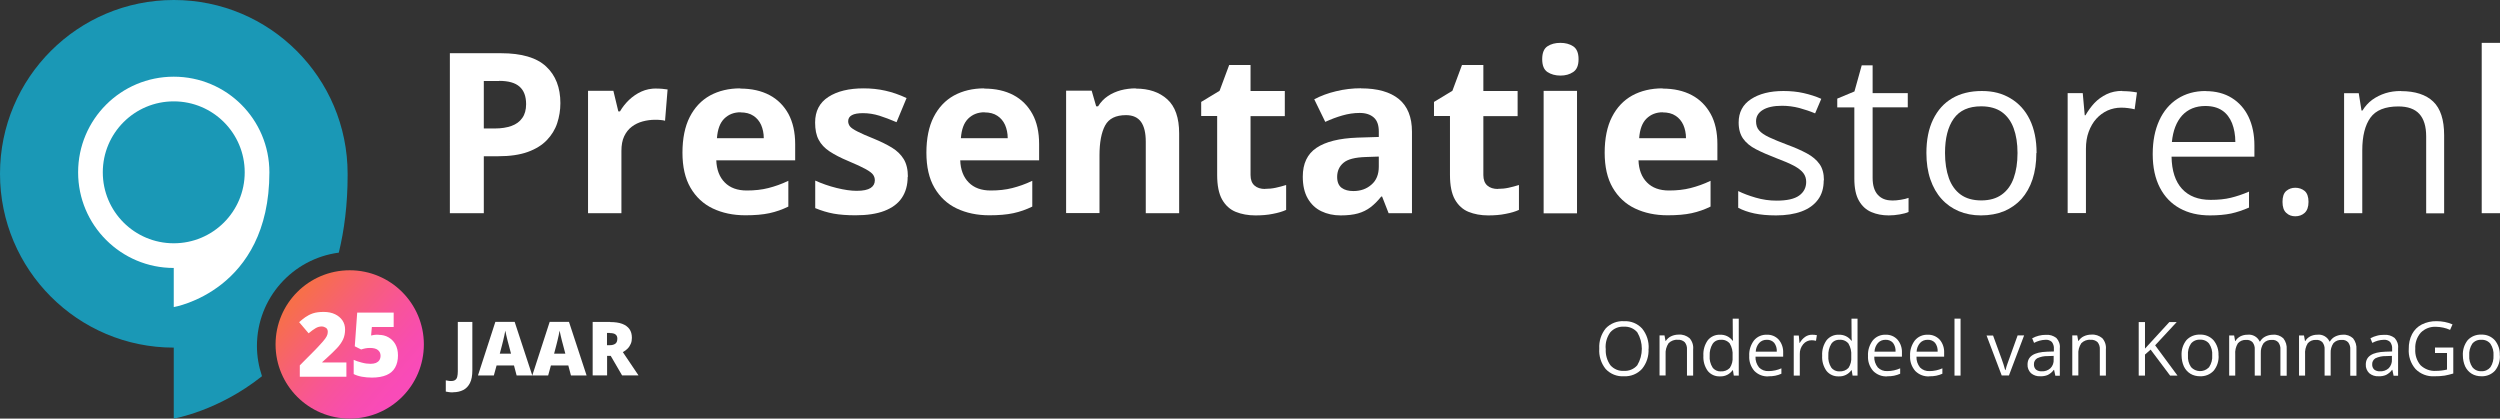 <?xml version="1.0" encoding="UTF-8"?>
<svg id="Layer_2" xmlns="http://www.w3.org/2000/svg" xmlns:xlink="http://www.w3.org/1999/xlink" viewBox="0 0 226.9 37.99">
  <rect x="0" y="0" width="226.9" height="37.99" fill="#333333" stroke="none"/>
  <defs>
    <style>
      .cls-1 {
        fill: #1a98b6;
      }

      .cls-2 {
        fill: #fff;
      }

      .cls-3 {
        fill: url(#linear-gradient);
      }
    </style>
    <linearGradient id="linear-gradient" x1="26.93" y1="27.09" x2="37.1" y2="35.91" gradientUnits="userSpaceOnUse">
      <stop offset="0" stop-color="#f76f4a"/>
      <stop offset=".28" stop-color="#f76075"/>
      <stop offset=".55" stop-color="#f85499"/>
      <stop offset=".77" stop-color="#f84daf"/>
      <stop offset=".91" stop-color="#f94bb8"/>
    </linearGradient>
  </defs>
  <g id="Layer_1-2" data-name="Layer_1">
    <g>
      <g>
        <path class="cls-2" d="M45.47,4.83c1.87,0,3.24.4,4.1,1.21.86.8,1.29,1.91,1.29,3.32,0,.64-.1,1.24-.29,1.82-.19.58-.51,1.09-.94,1.54-.43.45-1.01.81-1.73,1.07-.72.26-1.61.39-2.67.39h-1.32v5.17h-3.08V4.83h4.64ZM45.31,7.35h-1.4v4.31h1.01c.58,0,1.08-.08,1.5-.23s.75-.39.98-.72c.23-.32.35-.74.35-1.25,0-.72-.2-1.25-.6-1.6s-1.01-.52-1.85-.52Z"/>
        <path class="cls-2" d="M59.57,8.04c.15,0,.33,0,.53.02.2.02.37.04.49.06l-.23,2.84c-.1-.03-.24-.06-.42-.07-.18-.02-.34-.02-.47-.02-.39,0-.77.05-1.14.15s-.7.26-.99.48-.52.51-.69.87-.25.8-.25,1.33v5.65h-3.03v-11.11h2.3l.45,1.87h.15c.22-.38.49-.72.82-1.04.33-.31.7-.57,1.12-.76.42-.19.88-.28,1.37-.28Z"/>
        <path class="cls-2" d="M67.19,8.04c1.03,0,1.91.2,2.65.59.74.39,1.31.97,1.72,1.71.4.75.61,1.66.61,2.74v1.47h-7.16c.03.85.29,1.53.77,2.01.48.49,1.15.73,2,.73.71,0,1.36-.07,1.95-.22.59-.15,1.2-.36,1.82-.66v2.34c-.55.27-1.12.47-1.72.6-.6.13-1.33.19-2.18.19-1.11,0-2.1-.21-2.96-.62-.86-.41-1.53-1.04-2.02-1.88-.49-.84-.73-1.9-.73-3.18s.22-2.38.66-3.24c.44-.86,1.05-1.51,1.84-1.95.79-.43,1.71-.65,2.75-.65ZM67.21,10.19c-.59,0-1.08.19-1.47.57-.39.38-.61.97-.67,1.78h4.25c0-.45-.09-.85-.24-1.2-.16-.35-.39-.63-.7-.83-.31-.21-.7-.31-1.18-.31Z"/>
        <path class="cls-2" d="M82.38,16.05c0,.75-.18,1.39-.53,1.91s-.88.91-1.58,1.18c-.7.27-1.58.4-2.62.4-.77,0-1.44-.05-1.99-.15-.55-.1-1.11-.27-1.67-.5v-2.5c.6.27,1.25.5,1.94.67s1.3.26,1.82.26c.59,0,1.01-.09,1.27-.26s.38-.41.38-.69c0-.19-.05-.35-.15-.5s-.32-.32-.66-.51c-.34-.19-.87-.44-1.59-.74-.7-.29-1.27-.59-1.71-.88s-.78-.65-.99-1.06c-.22-.41-.32-.93-.32-1.56,0-1.03.4-1.8,1.2-2.32s1.87-.78,3.2-.78c.69,0,1.35.07,1.97.21.63.14,1.27.36,1.93.67l-.91,2.19c-.55-.24-1.07-.43-1.56-.59-.49-.15-.98-.23-1.49-.23-.44,0-.78.06-1,.18s-.34.3-.34.55c0,.18.06.34.17.48.12.14.34.29.68.46.33.17.83.39,1.48.65.63.26,1.18.53,1.64.81.46.28.82.63,1.07,1.04s.38.95.38,1.6Z"/>
        <path class="cls-2" d="M89.33,8.04c1.03,0,1.91.2,2.65.59.74.39,1.31.97,1.72,1.71s.61,1.66.61,2.74v1.47h-7.16c.03.85.29,1.53.77,2.01.48.49,1.15.73,2,.73.71,0,1.36-.07,1.95-.22.59-.15,1.2-.36,1.82-.66v2.34c-.55.27-1.12.47-1.72.6-.6.13-1.33.19-2.18.19-1.11,0-2.1-.21-2.96-.62-.86-.41-1.53-1.04-2.02-1.88-.49-.84-.73-1.9-.73-3.18s.22-2.38.66-3.24c.44-.86,1.05-1.51,1.84-1.95.79-.43,1.71-.65,2.75-.65ZM89.35,10.19c-.59,0-1.08.19-1.47.57-.39.38-.61.97-.67,1.78h4.25c0-.45-.09-.85-.24-1.2-.16-.35-.39-.63-.7-.83-.31-.21-.7-.31-1.18-.31Z"/>
        <path class="cls-2" d="M103.08,8.04c1.19,0,2.14.32,2.86.97s1.08,1.68,1.08,3.1v7.24h-3.03v-6.49c0-.79-.14-1.39-.43-1.8-.29-.4-.74-.61-1.36-.61-.93,0-1.56.31-1.9.94-.34.63-.51,1.54-.51,2.72v5.23h-3.03v-11.11h2.32l.41,1.42h.17c.24-.38.54-.7.89-.93.35-.24.75-.41,1.18-.53.43-.11.88-.17,1.35-.17Z"/>
        <path class="cls-2" d="M114.82,17.14c.33,0,.65-.03.97-.1.31-.07.63-.15.94-.25v2.26c-.32.15-.73.27-1.21.36-.48.1-1.01.14-1.58.14-.66,0-1.26-.11-1.78-.32s-.94-.59-1.24-1.12c-.3-.53-.45-1.28-.45-2.23v-5.35h-1.45v-1.28l1.67-1.01.87-2.34h1.94v2.36h3.11v2.28h-3.11v5.35c0,.42.12.74.36.95.24.21.56.31.96.31Z"/>
        <path class="cls-2" d="M123.53,8.02c1.49,0,2.63.32,3.43.97.79.65,1.19,1.64,1.19,2.96v7.4h-2.12l-.59-1.51h-.08c-.32.4-.64.72-.97.97-.33.25-.71.44-1.14.56-.43.12-.95.18-1.57.18-.66,0-1.24-.13-1.76-.38s-.93-.64-1.23-1.16-.45-1.18-.45-1.98c0-1.18.41-2.05,1.24-2.61.83-.56,2.07-.87,3.73-.93l1.93-.06v-.49c0-.58-.15-1.01-.46-1.28-.31-.27-.73-.41-1.27-.41s-1.06.08-1.58.23c-.52.15-1.03.34-1.55.58l-1-2.05c.59-.31,1.25-.56,1.98-.73.73-.18,1.49-.27,2.27-.27ZM125.14,14.21l-1.17.04c-.98.03-1.66.2-2.04.53-.38.32-.57.75-.57,1.28,0,.46.14.79.41.99s.63.29,1.06.29c.65,0,1.2-.19,1.64-.58.45-.38.67-.93.67-1.64v-.91Z"/>
        <path class="cls-2" d="M135.95,17.14c.33,0,.65-.03.97-.1.31-.07.63-.15.94-.25v2.26c-.32.15-.73.27-1.21.36-.48.1-1.01.14-1.58.14-.66,0-1.26-.11-1.78-.32s-.94-.59-1.24-1.12c-.3-.53-.45-1.28-.45-2.23v-5.35h-1.45v-1.28l1.67-1.01.87-2.34h1.94v2.36h3.11v2.28h-3.11v5.35c0,.42.12.74.36.95.24.21.56.31.96.31Z"/>
        <path class="cls-2" d="M141.62,3.89c.45,0,.84.1,1.16.31.32.21.49.6.49,1.17s-.16.95-.49,1.17c-.33.22-.71.32-1.16.32s-.85-.11-1.17-.32c-.32-.21-.48-.6-.48-1.17s.16-.96.48-1.17c.32-.21.71-.31,1.17-.31ZM143.13,8.25v11.11h-3.03v-11.11h3.03Z"/>
        <path class="cls-2" d="M150.89,8.04c1.03,0,1.91.2,2.65.59.74.39,1.31.97,1.72,1.71s.61,1.66.61,2.74v1.47h-7.16c.03.85.29,1.53.77,2.01.48.49,1.15.73,2,.73.71,0,1.36-.07,1.95-.22.59-.15,1.2-.36,1.82-.66v2.34c-.55.27-1.12.47-1.72.6-.6.13-1.33.19-2.18.19-1.11,0-2.1-.21-2.96-.62-.86-.41-1.53-1.04-2.02-1.88-.49-.84-.73-1.9-.73-3.18s.22-2.38.66-3.24c.44-.86,1.05-1.51,1.84-1.95.79-.43,1.71-.65,2.75-.65ZM150.91,10.19c-.59,0-1.08.19-1.47.57-.39.38-.61.97-.67,1.78h4.25c0-.45-.09-.85-.24-1.2-.16-.35-.39-.63-.7-.83-.31-.21-.7-.31-1.18-.31Z"/>
        <path class="cls-2" d="M165.52,16.37c0,.7-.17,1.28-.52,1.75-.35.47-.84.83-1.49,1.07-.65.24-1.42.36-2.31.36-.76,0-1.42-.06-1.98-.18-.56-.12-1.04-.29-1.46-.51v-1.52c.44.22.97.42,1.59.6.62.18,1.24.27,1.89.27.94,0,1.62-.15,2.05-.46.42-.3.64-.72.64-1.24,0-.3-.08-.56-.25-.79s-.45-.45-.85-.67c-.4-.21-.95-.45-1.65-.71-.7-.27-1.3-.53-1.8-.79-.51-.26-.9-.58-1.17-.96s-.41-.87-.41-1.47c0-.92.37-1.63,1.12-2.12s1.72-.74,2.94-.74c.66,0,1.27.06,1.84.19s1.11.3,1.6.52l-.56,1.32c-.45-.19-.93-.35-1.44-.49-.51-.13-1.03-.2-1.56-.2-.76,0-1.35.13-1.75.38-.41.25-.61.6-.61,1.03,0,.34.09.62.28.83.19.22.49.42.91.62s.97.42,1.65.68c.68.25,1.27.51,1.77.78s.88.59,1.15.97c.27.38.4.87.4,1.47Z"/>
        <path class="cls-2" d="M171.69,18.2c.27,0,.55-.02.83-.07s.52-.1.7-.17v1.28c-.19.09-.46.16-.8.22-.34.06-.67.09-1,.09-.58,0-1.1-.1-1.57-.3s-.85-.54-1.13-1.03c-.28-.48-.42-1.15-.42-2.01v-6.46h-1.55v-.8l1.56-.65.66-2.37h.99v2.52h3.19v1.29h-3.19v6.41c0,.68.16,1.19.47,1.53.31.34.73.51,1.26.51Z"/>
        <path class="cls-2" d="M184.82,13.89c0,.89-.12,1.69-.35,2.39-.23.7-.57,1.29-1,1.78-.44.48-.97.85-1.58,1.11-.62.25-1.32.38-2.1.38-.73,0-1.4-.13-2-.38-.61-.26-1.13-.62-1.57-1.11-.44-.48-.78-1.08-1.02-1.78-.24-.7-.36-1.5-.36-2.39,0-1.19.2-2.21.61-3.05s.98-1.48,1.73-1.92c.75-.44,1.65-.66,2.69-.66s1.86.22,2.61.67,1.33,1.08,1.74,1.92c.41.84.62,1.85.62,3.03ZM176.53,13.89c0,.87.12,1.63.35,2.28.23.64.59,1.14,1.07,1.49.48.35,1.11.53,1.87.53s1.38-.18,1.86-.53c.49-.35.85-.85,1.08-1.49.23-.64.35-1.4.35-2.28s-.12-1.62-.35-2.25c-.23-.63-.59-1.12-1.07-1.47-.48-.34-1.11-.52-1.88-.52-1.13,0-1.96.37-2.49,1.12-.53.75-.79,1.78-.79,3.11Z"/>
        <path class="cls-2" d="M192.62,8.27c.22,0,.45.01.69.03s.45.06.64.09l-.21,1.53c-.18-.05-.38-.08-.6-.11s-.42-.04-.62-.04c-.44,0-.85.09-1.24.26-.39.18-.73.43-1.02.75s-.52.72-.69,1.18c-.17.46-.25.97-.25,1.54v5.84h-1.66v-10.89h1.37l.18,2.01h.07c.23-.4.5-.77.81-1.11.32-.33.69-.6,1.11-.8s.89-.3,1.41-.3Z"/>
        <path class="cls-2" d="M200.18,8.27c.93,0,1.72.21,2.38.62s1.17.99,1.52,1.72c.35.74.53,1.6.53,2.59v1.02h-7.52c.02,1.28.34,2.25.95,2.92.62.67,1.48,1,2.6,1,.69,0,1.3-.06,1.83-.19.53-.13,1.08-.31,1.65-.56v1.45c-.55.24-1.09.42-1.63.54-.54.11-1.18.17-1.91.17-1.05,0-1.96-.21-2.74-.64-.78-.43-1.38-1.05-1.81-1.88-.43-.83-.65-1.84-.65-3.04s.2-2.19.59-3.05c.39-.86.95-1.52,1.67-1.98s1.56-.7,2.54-.7ZM200.16,9.62c-.88,0-1.58.29-2.11.86-.52.58-.83,1.38-.93,2.41h5.76c0-.65-.11-1.22-.3-1.71-.2-.49-.49-.88-.89-1.15s-.91-.41-1.53-.41Z"/>
        <path class="cls-2" d="M207.16,18.32c0-.46.11-.79.34-.99.23-.19.5-.29.82-.29s.62.1.85.29c.23.2.35.53.35.99s-.12.79-.35,1c-.23.21-.52.31-.85.31s-.6-.1-.82-.31c-.23-.21-.34-.54-.34-1Z"/>
        <path class="cls-2" d="M217.91,8.27c1.29,0,2.27.32,2.93.95.66.63.99,1.65.99,3.05v7.09h-1.63v-6.98c0-.91-.21-1.59-.62-2.04-.41-.45-1.05-.68-1.9-.68-1.2,0-2.05.34-2.54,1.02-.49.68-.74,1.67-.74,2.97v5.7h-1.65v-10.89h1.33l.25,1.57h.09c.23-.38.53-.71.88-.97.36-.26.76-.46,1.2-.6.44-.14.91-.2,1.4-.2Z"/>
        <path class="cls-2" d="M226.9,19.35h-1.66V3.89h1.66v15.46Z"/>
      </g>
      <g id="Zakelijke_portofoons">
        <g id="Group_37">
          <g id="Path_604">
            <path class="cls-2" d="M149.62,31.65c.04.66-.17,1.32-.59,1.83-.42.46-1.02.7-1.64.67-.62.04-1.23-.2-1.66-.66-.42-.52-.63-1.19-.58-1.85-.04-.67.17-1.32.59-1.84.43-.45,1.04-.69,1.66-.65.62-.03,1.22.21,1.64.67.42.52.63,1.17.59,1.84ZM145.74,31.65c-.04.53.11,1.06.42,1.5.31.35.76.54,1.22.51.46.03.92-.16,1.22-.51.55-.92.55-2.07,0-2.99-.3-.35-.75-.54-1.22-.51-.47-.03-.92.16-1.23.51-.31.43-.46.95-.42,1.48h0Z"/>
          </g>
          <g id="Path_605">
            <path class="cls-2" d="M153.11,34.09v-2.36c.02-.24-.05-.48-.2-.67-.17-.16-.4-.24-.63-.22-.31-.03-.62.09-.84.31-.2.3-.3.66-.27,1.02v1.91h-.55v-3.64h.45l.09.5h.03c.12-.18.28-.33.48-.42.21-.1.45-.15.68-.15.36-.03.71.09.99.32.25.28.37.65.33,1.02v2.38h-.55Z"/>
          </g>
          <g id="Path_606">
            <path class="cls-2" d="M157.28,33.6h-.03c-.26.37-.69.58-1.14.56-.43.02-.84-.16-1.11-.49-.29-.4-.43-.89-.4-1.39-.03-.5.11-.99.4-1.4.27-.33.68-.52,1.11-.5.45-.02.87.18,1.14.54h.04l-.02-.26v-.26s-.01-1.48-.01-1.48h.55v5.17h-.45l-.08-.49ZM156.18,33.7c.31.03.61-.09.82-.31.19-.29.28-.64.25-.99v-.12c.03-.39-.06-.77-.26-1.11-.21-.24-.51-.36-.82-.33-.3-.01-.58.13-.74.38-.19.32-.28.69-.26,1.07-.03.37.06.74.26,1.06.17.24.46.37.75.36h0Z"/>
          </g>
          <g id="Path_607">
            <path class="cls-2" d="M160.51,34.16c-.48.03-.94-.15-1.28-.49-.33-.38-.5-.87-.47-1.37-.03-.5.13-1,.43-1.4.29-.35.72-.54,1.17-.52.41-.02.81.15,1.08.45.28.33.42.76.4,1.19v.35h-2.51c-.02.35.1.7.32.98.23.23.54.35.87.33.4,0,.8-.09,1.16-.25v.49c-.18.08-.36.14-.56.18-.21.04-.42.06-.63.05ZM160.36,30.84c-.26-.01-.52.09-.7.29-.19.22-.3.5-.31.79h1.91c.02-.29-.06-.57-.23-.8-.17-.19-.41-.29-.66-.28h0Z"/>
          </g>
          <g id="Path_608">
            <path class="cls-2" d="M164.46,30.38c.15,0,.29.01.44.04l-.08.51c-.13-.03-.26-.05-.4-.05-.29,0-.57.13-.76.36-.21.25-.32.57-.31.89v1.96h-.55v-3.64h.46l.06.67h.03c.12-.22.29-.41.49-.55.19-.13.4-.19.63-.19Z"/>
          </g>
          <g id="Path_609">
            <path class="cls-2" d="M168.06,33.6h-.03c-.26.37-.69.58-1.14.56-.43.02-.84-.16-1.11-.49-.29-.4-.43-.89-.4-1.39-.03-.5.11-.99.4-1.4.27-.33.68-.52,1.11-.5.45-.02.87.18,1.14.54h.04l-.02-.26v-.26s-.01-1.48-.01-1.48h.55v5.17h-.45l-.08-.49ZM166.95,33.7c.31.03.61-.09.82-.31.19-.29.28-.64.25-.99v-.12c.03-.39-.06-.77-.26-1.11-.21-.24-.51-.36-.82-.33-.3-.01-.58.13-.74.38-.19.32-.28.69-.26,1.07-.03.37.06.74.26,1.06.17.24.46.37.75.36h0Z"/>
          </g>
          <g id="Path_610">
            <path class="cls-2" d="M171.29,34.16c-.48.03-.94-.15-1.28-.49-.33-.38-.5-.87-.47-1.37-.03-.5.13-1,.43-1.4.29-.35.72-.54,1.17-.52.41-.02.81.15,1.08.45.28.33.42.76.4,1.19v.35h-2.51c-.02.35.1.7.32.98.23.23.54.35.87.33.4,0,.8-.09,1.16-.25v.49c-.18.08-.36.14-.56.18-.21.04-.42.06-.63.05ZM171.14,30.84c-.26-.01-.52.09-.7.29-.19.22-.3.5-.31.79h1.91c.02-.29-.06-.57-.23-.8-.17-.19-.41-.29-.67-.28Z"/>
          </g>
          <g id="Path_611">
            <path class="cls-2" d="M175.11,34.16c-.48.03-.94-.15-1.28-.49-.33-.38-.5-.87-.47-1.37-.03-.5.13-1,.43-1.4.29-.35.72-.54,1.17-.52.41-.02.81.15,1.09.45.28.33.42.76.4,1.19v.35h-2.51c-.02.35.1.7.32.98.23.23.54.35.87.33.4,0,.8-.09,1.16-.25v.49c-.18.08-.36.14-.56.18-.21.04-.42.06-.63.05ZM174.96,30.84c-.26-.01-.52.09-.7.29-.19.22-.3.5-.31.79h1.91c.02-.29-.06-.57-.23-.8-.17-.19-.41-.29-.66-.28h0Z"/>
          </g>
          <g id="Path_612">
            <path class="cls-2" d="M177.94,34.09h-.55v-5.17h.55v5.17Z"/>
          </g>
          <g id="Path_613">
            <path class="cls-2" d="M181.68,34.09l-1.38-3.64h.59l.79,2.16c.12.32.22.65.31.98h.03c.06-.25.14-.49.23-.73.13-.37.42-1.18.87-2.42h.59l-1.38,3.64h-.65Z"/>
          </g>
          <g id="Path_614">
            <path class="cls-2" d="M186.54,34.09l-.11-.52h-.03c-.14.2-.33.35-.54.46-.21.09-.45.13-.68.12-.31.02-.61-.08-.85-.28-.21-.21-.33-.5-.31-.79,0-.74.59-1.12,1.77-1.16l.62-.02v-.23c.02-.23-.05-.45-.18-.63-.16-.15-.37-.22-.59-.2-.36.01-.71.11-1.03.28l-.17-.42c.38-.2.8-.31,1.23-.31.35-.03.69.07.97.29.23.25.35.59.31.93v2.49h-.41ZM185.29,33.7c.3.02.59-.08.81-.28.21-.21.31-.5.29-.79v-.33l-.55.02c-.33-.01-.65.06-.95.2-.19.12-.31.34-.29.56-.01.17.06.34.18.46.14.11.33.17.51.16h0Z"/>
          </g>
          <g id="Path_615">
            <path class="cls-2" d="M190.58,34.09v-2.36c.02-.24-.05-.48-.2-.67-.17-.16-.4-.24-.64-.22-.31-.03-.62.09-.84.31-.2.3-.3.66-.27,1.02v1.91h-.55v-3.64h.45l.09.5h.03c.12-.18.28-.33.48-.42.21-.1.45-.15.68-.15.36-.03.71.09.99.32.25.28.37.65.33,1.02v2.38h-.55Z"/>
          </g>
          <g id="Path_616">
            <path class="cls-2" d="M197.63,34.09h-.67l-1.77-2.36-.51.45v1.91h-.57v-4.86h.57v2.41l2.21-2.41h.67l-1.96,2.11,2.03,2.75Z"/>
          </g>
          <g id="Path_617">
            <path class="cls-2" d="M201.36,32.26c.03.5-.13,1-.45,1.39-.32.34-.77.52-1.24.5-.3,0-.61-.07-.87-.23-.26-.16-.46-.39-.59-.66-.14-.31-.21-.66-.21-1-.03-.5.13-1,.44-1.39.32-.34.77-.52,1.24-.5.46-.02.91.17,1.22.51.32.39.48.88.45,1.38ZM198.58,32.26c-.03.38.07.75.28,1.06.41.45,1.12.49,1.57.07.03-.02.05-.05.07-.07.21-.32.31-.69.28-1.07.03-.37-.07-.74-.28-1.06-.2-.25-.51-.38-.83-.36-.31-.02-.62.11-.82.36-.21.31-.3.69-.27,1.06h0Z"/>
          </g>
          <g id="Path_618">
            <path class="cls-2" d="M206.97,34.09v-2.37c.02-.23-.05-.46-.19-.65-.15-.16-.36-.24-.58-.22-.29-.02-.57.09-.76.3-.18.27-.27.59-.25.91v2.03h-.55v-2.37c.02-.23-.05-.46-.19-.65-.15-.16-.36-.24-.58-.22-.29-.02-.57.09-.76.31-.19.31-.27.66-.24,1.02v1.91h-.55v-3.64h.45l.09.5h.03c.1-.18.26-.32.44-.42.2-.1.42-.15.64-.15.47-.06.92.19,1.12.62h.03c.11-.19.27-.35.47-.45.22-.11.46-.17.71-.17.34-.03.67.09.93.32.23.29.34.65.31,1.02v2.38h-.55Z"/>
          </g>
          <g id="Path_619">
            <path class="cls-2" d="M213.31,34.09v-2.37c.02-.23-.05-.46-.19-.65-.15-.16-.36-.24-.58-.22-.29-.02-.57.09-.76.3-.18.27-.27.59-.25.91v2.03h-.55v-2.37c.02-.23-.05-.46-.19-.65-.15-.16-.36-.24-.58-.22-.29-.02-.57.09-.76.31-.19.31-.27.66-.24,1.02v1.91h-.55v-3.64h.45l.09.5h.03c.1-.18.26-.32.44-.42.2-.1.42-.15.64-.15.47-.06.92.19,1.12.62h.03c.11-.19.27-.35.47-.45.22-.11.46-.17.7-.17.34-.03.67.09.93.32.23.29.34.65.31,1.02v2.38h-.55Z"/>
          </g>
          <g id="Path_620-2">
            <path class="cls-2" d="M217.24,34.09l-.11-.52h-.03c-.14.2-.33.35-.54.46-.21.09-.44.13-.68.12-.31.02-.61-.08-.85-.28-.21-.21-.33-.5-.31-.79,0-.74.59-1.12,1.77-1.16l.62-.02v-.23c.02-.23-.05-.45-.18-.63-.16-.15-.37-.22-.59-.2-.36.01-.71.11-1.03.28l-.17-.42c.19-.1.38-.18.59-.23.21-.06.43-.08.64-.08.35-.03.69.07.97.29.23.25.35.59.31.93v2.49h-.41ZM215.99,33.7c.3.02.59-.08.81-.28.2-.21.31-.5.29-.79v-.33l-.55.02c-.33-.01-.65.06-.95.2-.19.12-.31.34-.29.56-.01.17.06.34.18.46.14.11.33.17.51.16h0Z"/>
          </g>
          <g id="Path_621-2">
            <path class="cls-2" d="M221.01,31.54h1.65v2.36c-.26.08-.52.14-.78.19-.31.04-.62.07-.93.06-.64.04-1.27-.2-1.72-.66-.44-.51-.66-1.17-.61-1.84-.01-.46.09-.92.3-1.33.2-.37.5-.68.88-.87.42-.21.88-.31,1.34-.3.5,0,.99.09,1.45.29l-.22.5c-.4-.18-.83-.27-1.27-.28-.52-.03-1.02.16-1.39.53-.35.4-.53.93-.5,1.47-.04.54.13,1.08.48,1.49.38.36.89.55,1.41.51.33,0,.66-.04.99-.12v-1.5h-1.09v-.51Z"/>
          </g>
          <g id="Path_622-2">
            <path class="cls-2" d="M226.89,32.26c.03.5-.13,1-.45,1.39-.32.34-.77.52-1.24.5-.3,0-.61-.07-.87-.23-.26-.16-.46-.39-.59-.66-.14-.31-.21-.66-.21-1-.03-.5.13-1,.44-1.39.32-.34.77-.52,1.24-.5.46-.02.91.17,1.22.51.32.39.48.88.45,1.38ZM224.11,32.26c-.03.38.07.75.28,1.06.2.25.5.39.82.37.32.02.62-.12.82-.36.21-.32.3-.69.28-1.07.03-.37-.07-.74-.28-1.06-.2-.25-.51-.38-.83-.36-.31-.02-.62.11-.82.36-.2.31-.3.69-.27,1.06h0Z"/>
          </g>
        </g>
      </g>
      <g>
        <path class="cls-1" d="M23.78,34.15c-.29-.86-.46-1.79-.46-2.75,0-4.34,3.24-7.92,7.43-8.47.5-2.06.8-4.38.8-7.02v-.13C31.55,7.06,24.49,0,15.78,0,7.06,0,0,7.06,0,15.77c0,8.71,7.06,15.78,15.77,15.78v6.44s4.02-.67,8-3.84Z"/>
        <g id="Group_1384-2">
          <g id="Path_621">
            <g id="Path_602">
              <path class="cls-2" d="M24.45,15.64c0,10.78-8.68,12.23-8.68,12.23v-3.55c-4.79,0-8.68-3.88-8.68-8.68s3.88-8.68,8.68-8.68,8.68,3.88,8.68,8.68h0Z"/>
            </g>
          </g>
          <g id="Path_622">
            <g id="Path_603">
              <path class="cls-1" d="M9.33,15.64c0,3.56,2.88,6.44,6.44,6.44s6.44-2.88,6.44-6.44-2.88-6.44-6.44-6.44h0c-3.56,0-6.44,2.88-6.44,6.44Z"/>
            </g>
          </g>
        </g>
        <g>
          <circle class="cls-3" cx="31.74" cy="31.26" r="6.73"/>
          <g>
            <path class="cls-2" d="M31.42,34.19h-4.21v-1.03l1.42-1.43c.29-.31.52-.55.68-.74.16-.19.28-.34.34-.47.07-.13.1-.26.1-.4,0-.17-.06-.3-.17-.37s-.24-.12-.39-.12c-.18,0-.37.05-.55.16s-.4.26-.63.46l-.86-1.01c.17-.16.36-.3.56-.45.2-.14.43-.26.69-.35.27-.09.59-.13.98-.13s.74.07,1.03.21c.29.14.51.33.67.56.16.24.24.51.24.82,0,.34-.06.64-.18.9s-.31.53-.55.79c-.25.26-.55.56-.92.89l-.42.38v.04h2.19v1.29Z"/>
            <path class="cls-2" d="M34.37,30.39c.32,0,.62.07.88.22.26.15.48.36.63.63.16.28.24.62.24,1.02,0,.43-.09.8-.26,1.1-.17.3-.43.53-.78.68-.35.15-.79.23-1.32.23-.34,0-.64-.03-.92-.08s-.52-.13-.74-.24v-1.29c.2.09.45.18.74.25.29.08.55.11.79.11.19,0,.36-.03.49-.08.13-.06.24-.14.31-.25.07-.11.11-.24.11-.4,0-.22-.08-.39-.24-.52-.16-.13-.4-.19-.72-.19-.15,0-.29.01-.43.04-.14.03-.26.06-.37.1l-.58-.29.22-3.06h3.31v1.31h-1.98l-.07.77c.08-.02.17-.03.26-.05.09-.02.23-.02.42-.02Z"/>
          </g>
          <g>
            <path class="cls-2" d="M41.14,35.61c-.15,0-.28,0-.39-.02-.11-.01-.21-.03-.29-.05v-1.02c.07.01.15.03.23.04.08.02.17.02.26.02.16,0,.28-.03.37-.1.09-.06.15-.16.18-.29s.05-.29.05-.48v-4.49h1.32v4.38c0,.49-.07.88-.22,1.17-.15.29-.35.5-.61.63-.26.13-.56.2-.9.2Z"/>
            <path class="cls-2" d="M46.89,34.08l-.24-.91h-1.58l-.25.91h-1.44l1.58-4.87h1.75l1.6,4.87h-1.43ZM46.38,32.1l-.21-.8c-.02-.09-.05-.21-.1-.37-.04-.16-.08-.33-.12-.5-.04-.17-.07-.31-.09-.42-.02.11-.05.25-.08.41-.04.16-.07.32-.11.48-.04.16-.07.29-.1.4l-.21.8h1.03Z"/>
            <path class="cls-2" d="M51.82,34.08l-.24-.91h-1.58l-.25.91h-1.44l1.58-4.87h1.75l1.6,4.87h-1.43ZM51.31,32.1l-.21-.8c-.02-.09-.05-.21-.1-.37-.04-.16-.08-.33-.12-.5-.04-.17-.07-.31-.09-.42-.02.11-.05.25-.08.41-.04.16-.07.32-.11.48-.04.16-.07.29-.1.4l-.21.8h1.03Z"/>
            <path class="cls-2" d="M55.37,29.23c.44,0,.81.05,1.1.16.29.11.51.27.66.48.15.21.22.48.22.79,0,.2-.03.38-.1.54s-.16.31-.28.43-.27.24-.44.33l1.42,2.11h-1.49l-1.03-1.77h-.33v1.77h-1.31v-4.85h1.59ZM55.35,30.22h-.26v1.11h.25c.2,0,.37-.04.5-.13.13-.09.19-.25.19-.47,0-.16-.05-.28-.16-.37s-.28-.13-.51-.13Z"/>
          </g>
        </g>
      </g>
    </g>
  </g>
</svg>